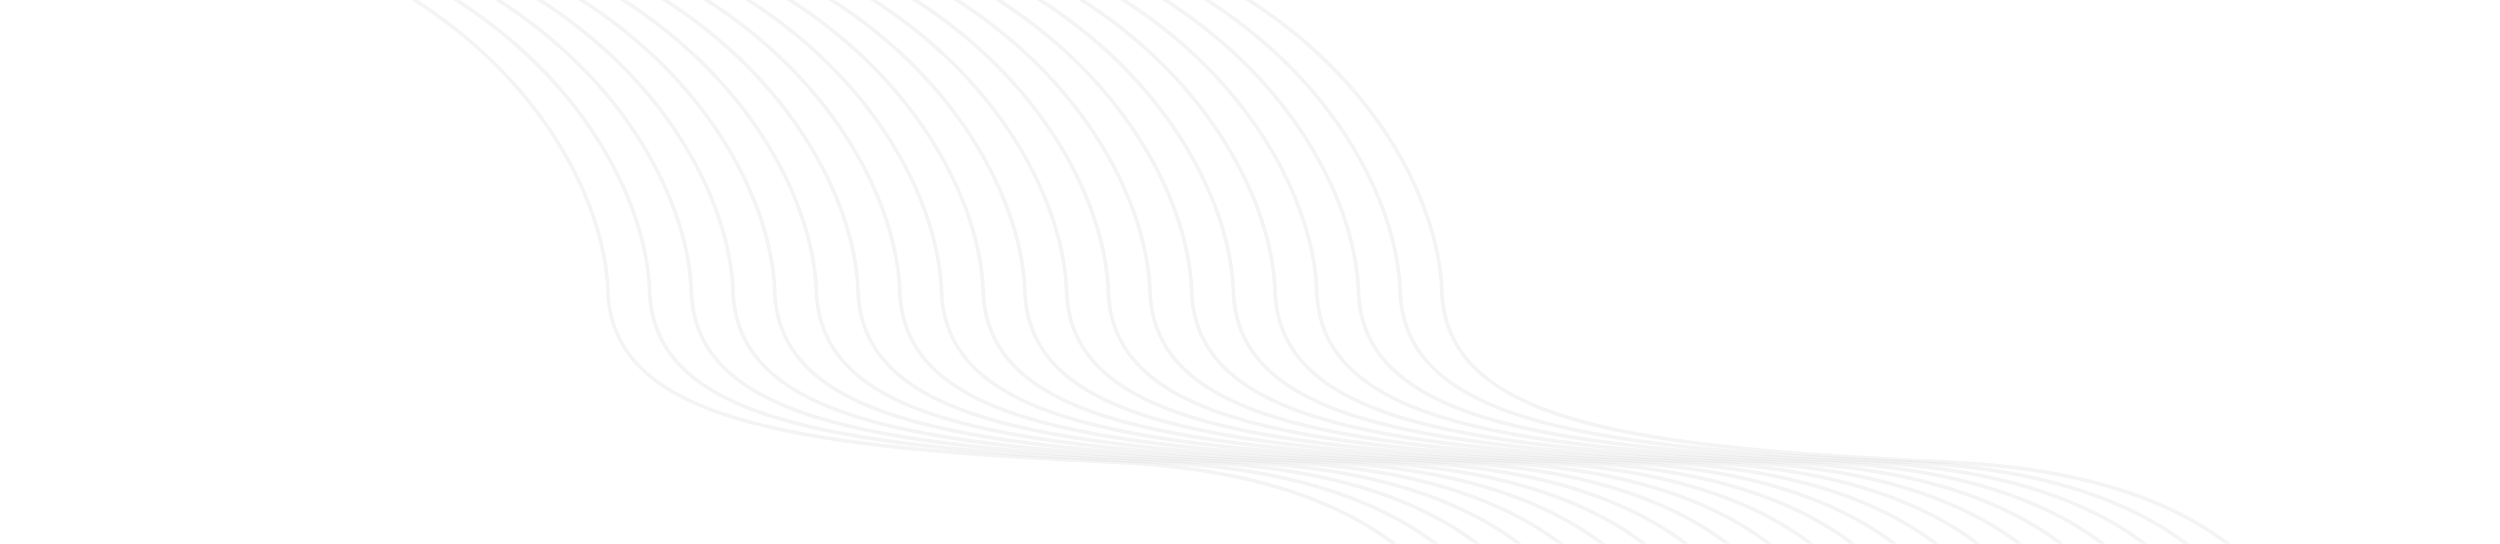 <svg xmlns="http://www.w3.org/2000/svg" xmlns:xlink="http://www.w3.org/1999/xlink" width="1366" height="297" viewBox="0 0 1366 297">
  <defs>
    <clipPath id="clip-path">
      <rect id="Rectangle_4697" data-name="Rectangle 4697" width="1366" height="297" transform="translate(-15942.65 -13103)" fill="#afafaf"/>
    </clipPath>
  </defs>
  <g id="Mask_Group_567" data-name="Mask Group 567" transform="translate(15942.65 13103)" clip-path="url(#clip-path)">
    <g id="Group_8526" data-name="Group 8526" transform="translate(-15942.65 -13160.105)">
      <path id="Path_23638" data-name="Path 23638" d="M1229.948,2970.813s-19.015-88.03-188.956-96.05-276.9-20.048-279.274-93.558S676.981,2565,429.549,2565" transform="translate(26.114 -2565)" fill="none" stroke="#c8c8c8" stroke-width="2" opacity="0.2"/>
      <path id="Path_23639" data-name="Path 23639" d="M1229.948,2970.813s-19.015-88.03-188.956-96.05-276.9-20.048-279.274-93.558S676.981,2565,429.549,2565" transform="translate(3.331 -2565)" fill="none" stroke="#c8c8c8" stroke-width="2" opacity="0.2"/>
      <path id="Path_23640" data-name="Path 23640" d="M1229.948,2970.813s-19.015-88.03-188.956-96.05-276.9-20.048-279.274-93.558S676.981,2565,429.549,2565" transform="translate(-19.452 -2565)" fill="none" stroke="#c8c8c8" stroke-width="2" opacity="0.2"/>
      <path id="Path_23641" data-name="Path 23641" d="M1229.948,2970.813s-19.015-88.03-188.956-96.05-276.9-20.048-279.274-93.558S676.981,2565,429.549,2565" transform="translate(-42.236 -2565)" fill="none" stroke="#c8c8c8" stroke-width="2" opacity="0.2"/>
      <path id="Path_23642" data-name="Path 23642" d="M1229.948,2970.813s-19.015-88.03-188.956-96.05-276.9-20.048-279.274-93.558S676.981,2565,429.549,2565" transform="translate(-65.019 -2565)" fill="none" stroke="#c8c8c8" stroke-width="2" opacity="0.2"/>
      <path id="Path_23643" data-name="Path 23643" d="M1229.948,2970.813s-19.015-88.03-188.956-96.05-276.9-20.048-279.274-93.558S676.981,2565,429.549,2565" transform="translate(-87.802 -2565)" fill="none" stroke="#c8c8c8" stroke-width="2" opacity="0.2"/>
      <path id="Path_23644" data-name="Path 23644" d="M1229.948,2970.813s-19.015-88.03-188.956-96.05-276.9-20.048-279.274-93.558S676.981,2565,429.549,2565" transform="translate(-110.585 -2565)" fill="none" stroke="#c8c8c8" stroke-width="2" opacity="0.2"/>
      <path id="Path_23645" data-name="Path 23645" d="M1229.948,2970.813s-19.015-88.03-188.956-96.05-276.9-20.048-279.274-93.558S676.981,2565,429.549,2565" transform="translate(-133.368 -2565)" fill="none" stroke="#c8c8c8" stroke-width="2" opacity="0.2"/>
      <path id="Path_23646" data-name="Path 23646" d="M1229.948,2970.813s-19.015-88.03-188.956-96.05-276.9-20.048-279.274-93.558S676.981,2565,429.549,2565" transform="translate(-156.151 -2565)" fill="none" stroke="#c8c8c8" stroke-width="2" opacity="0.2"/>
      <path id="Path_23647" data-name="Path 23647" d="M1229.948,2970.813s-19.015-88.03-188.956-96.05-276.9-20.048-279.274-93.558S676.981,2565,429.549,2565" transform="translate(-178.934 -2565)" fill="none" stroke="#c8c8c8" stroke-width="2" opacity="0.2"/>
      <path id="Path_23648" data-name="Path 23648" d="M1229.948,2970.813s-19.015-88.03-188.956-96.05-276.9-20.048-279.274-93.558S676.981,2565,429.549,2565" transform="translate(-201.717 -2565)" fill="none" stroke="#c8c8c8" stroke-width="2" opacity="0.2"/>
      <path id="Path_23649" data-name="Path 23649" d="M1229.948,2970.813s-19.015-88.03-188.956-96.05-276.9-20.048-279.274-93.558S676.981,2565,429.549,2565" transform="translate(-224.501 -2565)" fill="none" stroke="#c8c8c8" stroke-width="2" opacity="0.2"/>
      <path id="Path_23650" data-name="Path 23650" d="M1229.948,2970.813s-19.015-88.03-188.956-96.05-276.9-20.048-279.274-93.558S676.981,2565,429.549,2565" transform="translate(-247.284 -2565)" fill="none" stroke="#c8c8c8" stroke-width="2" opacity="0.2"/>
      <path id="Path_23651" data-name="Path 23651" d="M1229.948,2970.813s-19.015-88.03-188.956-96.05-276.9-20.048-279.274-93.558S676.981,2565,429.549,2565" transform="translate(-270.067 -2565)" fill="none" stroke="#c8c8c8" stroke-width="2" opacity="0.2"/>
      <path id="Path_23652" data-name="Path 23652" d="M1229.948,2970.813s-19.015-88.03-188.956-96.05-276.9-20.048-279.274-93.558S676.981,2565,429.549,2565" transform="translate(-292.85 -2565)" fill="none" stroke="#c8c8c8" stroke-width="2" opacity="0.2"/>
      <path id="Path_23653" data-name="Path 23653" d="M1229.948,2970.813s-19.015-88.03-188.956-96.05-276.9-20.048-279.274-93.558S676.981,2565,429.549,2565" transform="translate(-315.633 -2565)" fill="none" stroke="#c8c8c8" stroke-width="2" opacity="0.2"/>
      <path id="Path_23654" data-name="Path 23654" d="M1229.948,2970.813s-19.015-88.03-188.956-96.05-276.9-20.048-279.274-93.558S676.981,2565,429.549,2565" transform="translate(-338.416 -2565)" fill="none" stroke="#c8c8c8" stroke-width="2" opacity="0.2"/>
      <path id="Path_23655" data-name="Path 23655" d="M1229.948,2970.813s-19.015-88.03-188.956-96.05-276.9-20.048-279.274-93.558S676.981,2565,429.549,2565" transform="translate(-361.199 -2565)" fill="none" stroke="#c8c8c8" stroke-width="2" opacity="0.2"/>
      <path id="Path_23656" data-name="Path 23656" d="M1229.948,2970.813s-19.015-88.03-188.956-96.05-276.9-20.048-279.274-93.558S676.981,2565,429.549,2565" transform="translate(-383.982 -2565)" fill="none" stroke="#c8c8c8" stroke-width="2" opacity="0.2"/>
      <path id="Path_23657" data-name="Path 23657" d="M1229.948,2970.813s-19.015-88.03-188.956-96.05-276.9-20.048-279.274-93.558S676.981,2565,429.549,2565" transform="translate(-406.766 -2565)" fill="none" stroke="#c8c8c8" stroke-width="2" opacity="0.2"/>
      <path id="Path_23658" data-name="Path 23658" d="M1229.948,2970.813s-19.015-88.03-188.956-96.05-276.9-20.048-279.274-93.558S676.981,2565,429.549,2565" transform="translate(-429.549 -2565)" fill="none" stroke="#c8c8c8" stroke-width="2" opacity="0.2"/>
    </g>
  </g>
</svg>

